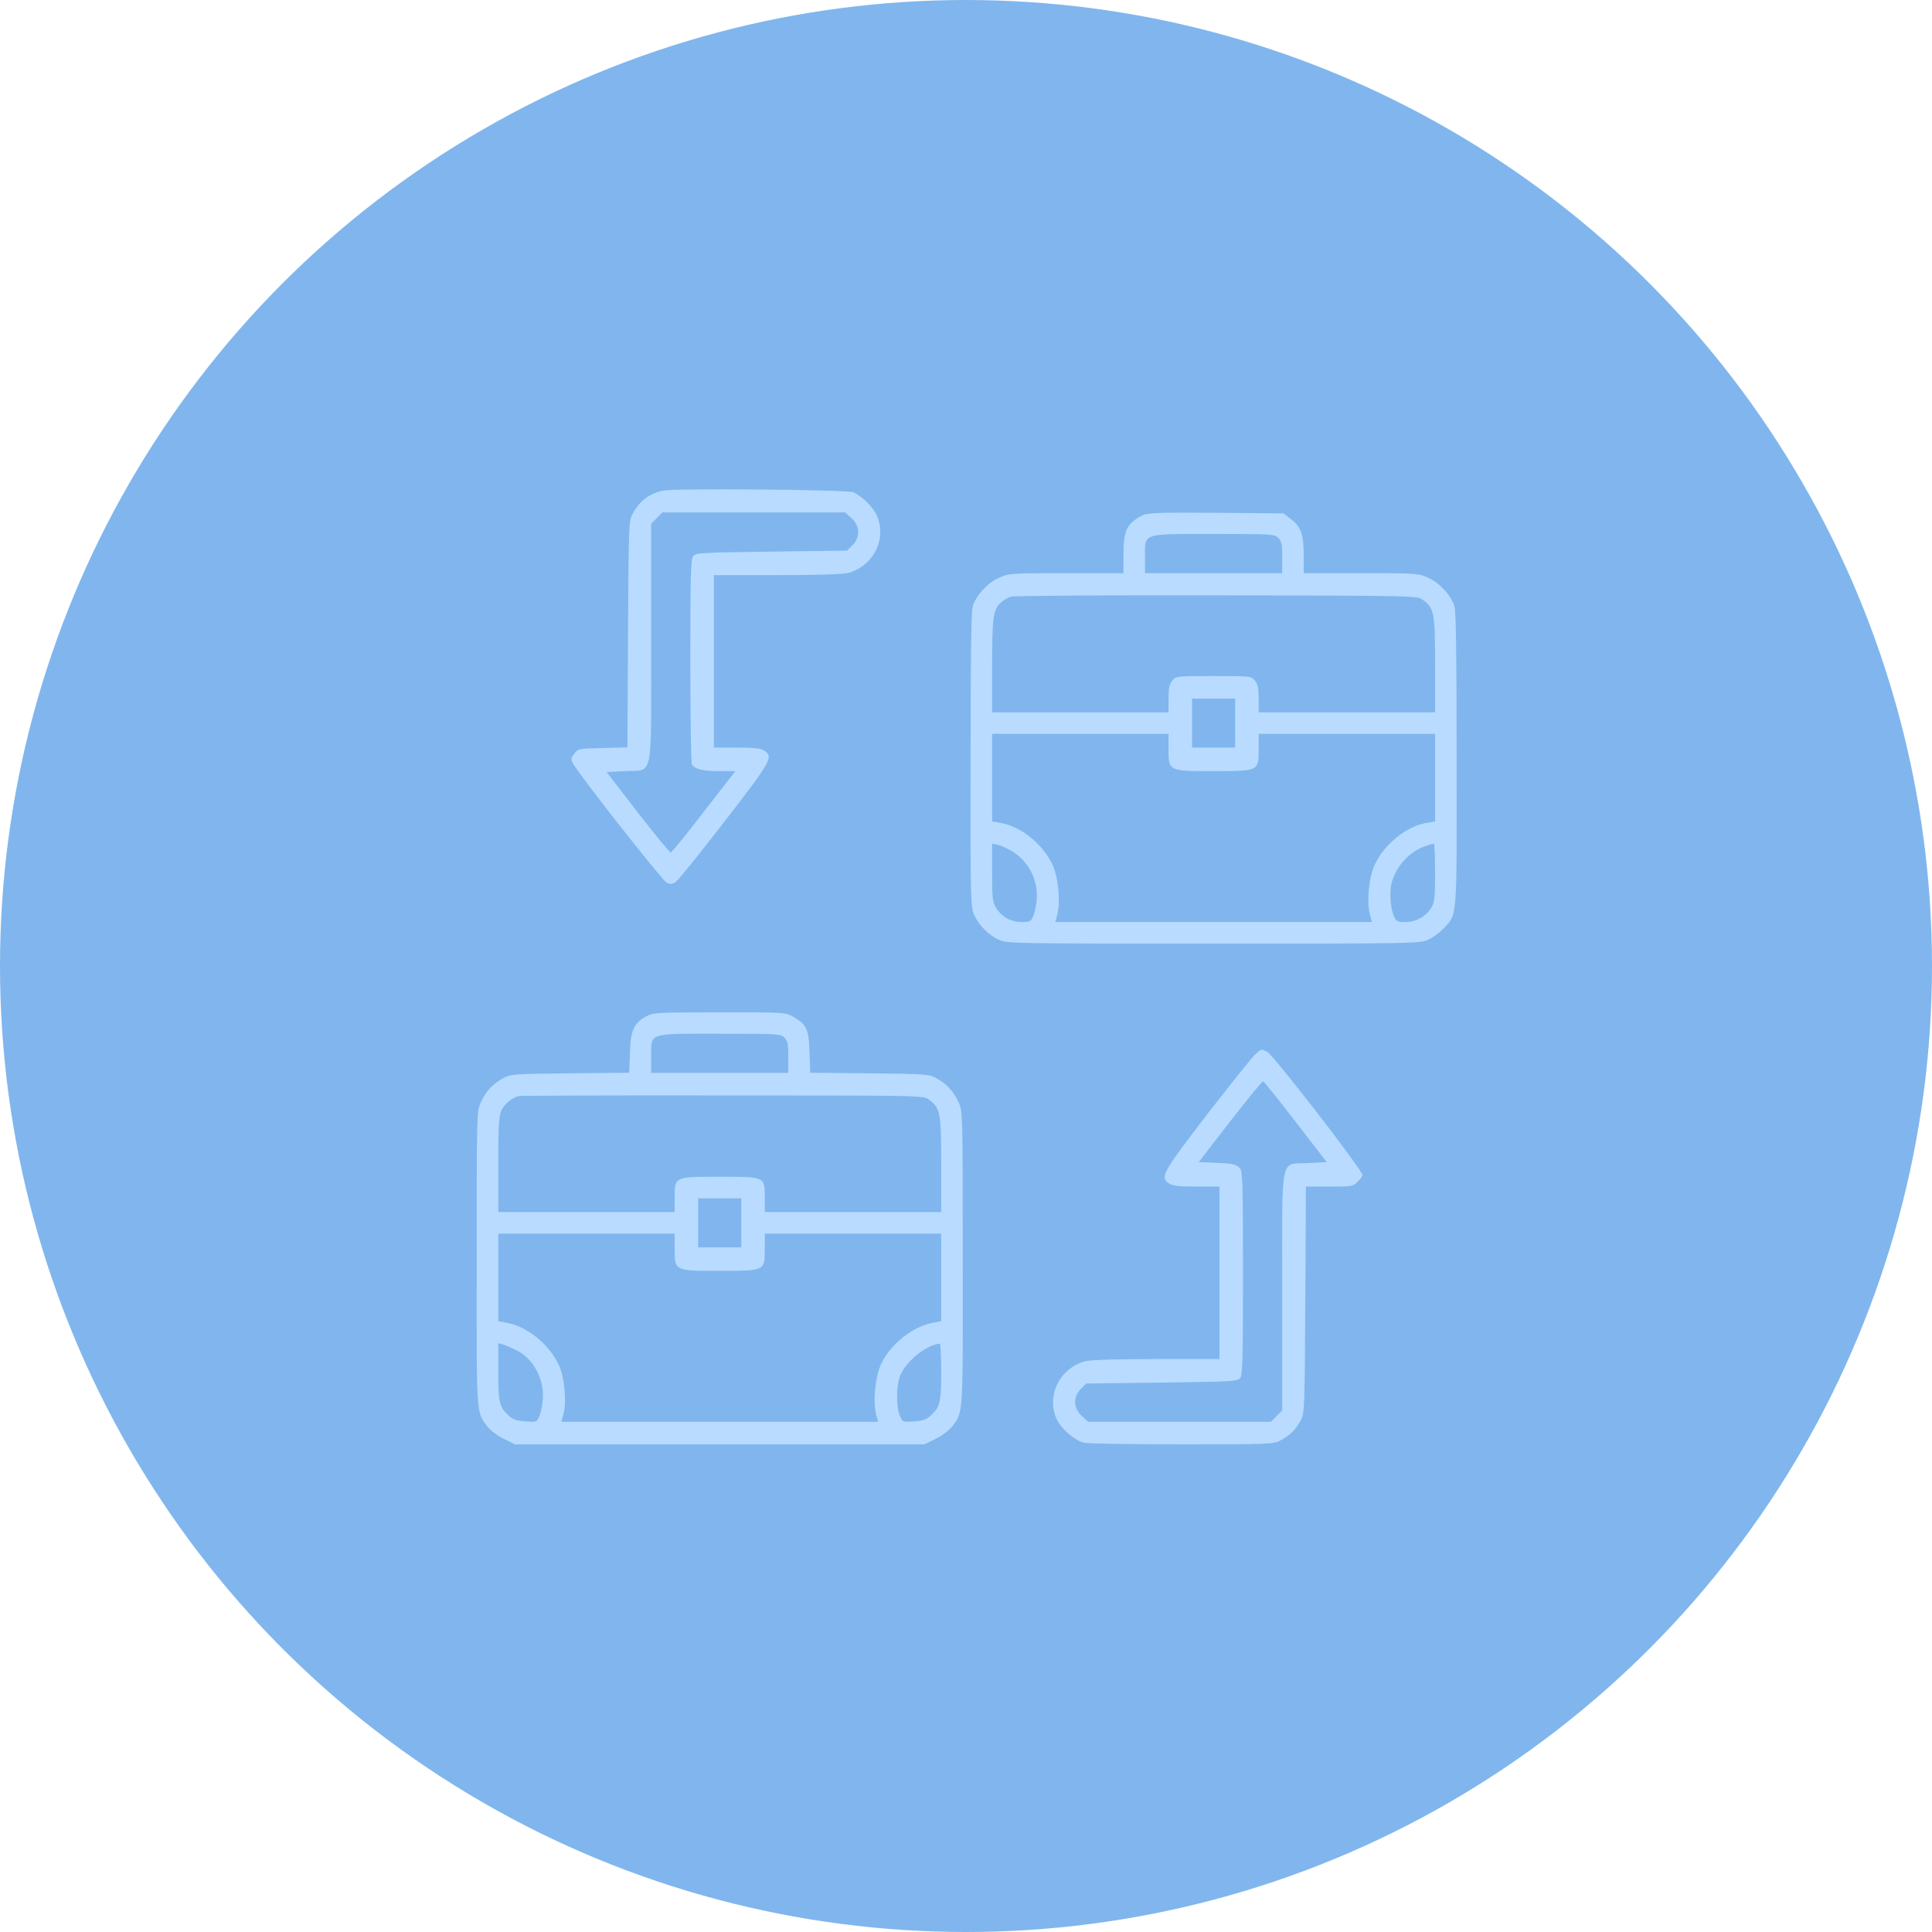 <?xml version="1.0" encoding="UTF-8"?> <svg xmlns="http://www.w3.org/2000/svg" width="304" height="304" viewBox="0 0 304 304" fill="none"> <circle cx="152" cy="152" r="152" fill="#80B6ED"></circle> <path d="M104.306 77.204C102.116 77.667 100.605 78.839 99.495 80.936C98.94 81.953 98.909 83.125 98.817 99.808L98.724 117.602L94.838 117.695C91.045 117.787 90.953 117.818 90.367 118.589C89.812 119.298 89.812 119.483 90.182 120.162C91.107 121.889 104.213 138.572 104.892 138.88C105.447 139.158 105.755 139.158 106.31 138.788C106.68 138.541 110.134 134.285 113.958 129.32C121.359 119.761 121.729 119.113 120.28 118.126C119.756 117.756 118.738 117.633 115.962 117.633H112.324V104.064V90.495H122.284C128.39 90.495 132.677 90.372 133.448 90.156C137.457 89.077 139.615 84.729 137.95 81.09C137.364 79.764 135.606 78.037 134.249 77.451C133.324 77.05 106.156 76.803 104.306 77.204ZM133.972 81.522C135.329 82.724 135.39 84.544 134.126 85.808L133.293 86.641L121.39 86.795C110.072 86.949 109.486 86.98 109.055 87.535C108.685 88.059 108.623 90.804 108.623 104.033C108.623 112.791 108.746 120.1 108.87 120.285C109.363 121.025 110.566 121.333 113.064 121.333H115.716L110.751 127.717C108.037 131.263 105.693 134.131 105.539 134.131C105.354 134.131 103.041 131.294 100.328 127.809L95.455 121.488L98.354 121.333C102.887 121.087 102.455 123.215 102.455 101.073V82.416L103.35 81.522L104.244 80.627H118.615H132.985L133.972 81.522Z" fill="#B8DBFF"></path> <path d="M179.705 81.121C177.299 82.385 176.775 83.464 176.775 87.257V90.187H167.77C158.92 90.187 158.704 90.218 157.162 90.927C155.343 91.76 153.585 93.703 153.061 95.399C152.814 96.293 152.721 102.861 152.721 119.637C152.691 141.409 152.721 142.704 153.277 143.938C154.017 145.603 155.589 147.176 157.255 147.916C158.488 148.471 160.03 148.471 190.961 148.471C222.138 148.471 223.433 148.471 224.667 147.885C225.376 147.577 226.486 146.775 227.103 146.127C229.323 143.784 229.231 145.171 229.2 119.607C229.2 102.923 229.107 96.262 228.861 95.399C228.336 93.703 226.579 91.76 224.759 90.927C223.217 90.218 223.001 90.187 214.182 90.187H205.146V87.412C205.146 84.081 204.714 82.878 203.111 81.676L201.97 80.781L191.3 80.689C182.048 80.627 180.507 80.689 179.705 81.121ZM201.137 84.636C201.661 85.16 201.754 85.654 201.754 87.72V90.187H190.961H180.167V87.72C180.167 83.803 179.52 84.019 190.961 84.019C200.12 84.019 200.551 84.05 201.137 84.636ZM223.865 94.381C225.684 95.707 225.808 96.385 225.808 104.588V112.082H211.931H198.053V109.954C198.053 108.32 197.93 107.672 197.467 107.117C196.882 106.377 196.789 106.377 190.961 106.377C185.132 106.377 185.04 106.377 184.454 107.117C183.991 107.672 183.868 108.32 183.868 109.954V112.082H169.991H156.114V104.681C156.114 96.848 156.268 95.892 157.594 94.72C157.933 94.412 158.612 94.042 159.074 93.888C159.567 93.733 174.154 93.641 191.485 93.672C222.816 93.733 223.001 93.733 223.865 94.381ZM194.353 113.778V117.633H190.961H187.568V113.778V109.923H190.961H194.353V113.778ZM183.868 117.787C183.868 121.364 183.775 121.333 190.961 121.333C198.146 121.333 198.053 121.364 198.053 117.787V115.474H211.931H225.808V122.382V129.259L224.512 129.475C221.336 129.999 217.821 132.805 216.31 136.074C215.384 138.048 215.014 141.964 215.569 143.938L215.878 145.079H190.961H166.043L166.352 143.938C166.907 141.964 166.537 138.048 165.612 136.074C164.101 132.805 160.585 129.999 157.409 129.475L156.114 129.259V122.382V115.474H169.991H183.868V117.787ZM159.105 133.854C161.819 135.426 163.422 138.479 163.114 141.656C163.021 142.612 162.775 143.753 162.559 144.215C162.22 144.986 162.004 145.079 160.77 145.079C159.074 145.079 157.594 144.246 156.73 142.858C156.175 141.964 156.114 141.286 156.114 137.277V132.744L156.977 132.929C157.44 133.021 158.396 133.453 159.105 133.854ZM225.808 137.277C225.808 141.286 225.746 141.964 225.191 142.858C224.327 144.246 222.847 145.079 221.151 145.079C219.918 145.079 219.702 144.986 219.362 144.215C218.746 142.951 218.592 140.083 219.023 138.726C219.825 136.136 221.799 134.039 224.173 133.175C224.821 132.959 225.438 132.774 225.592 132.744C225.715 132.744 225.808 134.779 225.808 137.277Z" fill="#B8DBFF"></path> <path d="M101.777 159.881C99.742 160.96 99.218 162.071 99.125 165.648L99.002 168.793L89.719 168.886C80.869 168.978 80.345 169.009 79.173 169.657C77.538 170.52 76.428 171.754 75.626 173.511C75.01 174.93 75.01 175.362 75.01 198.089C74.979 223.222 74.917 222.112 76.706 224.487C77.168 225.073 78.309 225.936 79.265 226.399L81.023 227.262H113.249H145.475L147.232 226.399C148.188 225.936 149.329 225.073 149.792 224.487C151.581 222.112 151.519 223.222 151.488 198.089C151.488 175.362 151.488 174.93 150.871 173.511C150.069 171.754 148.959 170.52 147.325 169.657C146.153 169.009 145.629 168.978 136.778 168.886L127.496 168.793L127.373 165.586C127.28 161.947 126.91 161.176 124.782 159.974C123.61 159.295 123.395 159.264 113.249 159.295C103.627 159.295 102.826 159.326 101.777 159.881ZM123.425 163.273C123.95 163.797 124.042 164.291 124.042 166.357V168.824H113.249H102.456V166.357C102.456 162.441 101.808 162.656 113.249 162.656C122.408 162.656 122.839 162.687 123.425 163.273ZM146.153 173.018C147.972 174.344 148.096 175.023 148.096 183.225V190.719H134.219H120.342V188.622C120.342 185.107 120.496 185.168 113.249 185.168C106.002 185.168 106.156 185.107 106.156 188.622V190.719H92.279H78.402V183.318C78.402 177.675 78.494 175.639 78.834 174.868C79.265 173.789 80.591 172.679 81.64 172.463C81.979 172.401 96.442 172.34 113.773 172.37C145.135 172.37 145.29 172.37 146.153 173.018ZM116.641 192.415V196.27H113.249H109.857V192.415V188.56H113.249H116.641V192.415ZM106.156 196.424C106.156 200.001 106.064 199.971 113.249 199.971C120.434 199.971 120.342 200.001 120.342 196.424V194.111H134.219H148.096V201.019V207.896L146.955 208.112C143.686 208.636 140.078 211.504 138.598 214.711C137.703 216.716 137.333 220.601 137.858 222.575L138.166 223.716H113.249H88.332L88.64 222.575C89.195 220.601 88.825 216.685 87.931 214.773C86.327 211.411 82.843 208.636 79.574 208.112L78.402 207.896V201.019V194.111H92.279H106.156V196.424ZM81.085 212.367C83.891 213.663 85.71 217.024 85.402 220.293C85.309 221.249 85.063 222.421 84.847 222.914C84.446 223.747 84.384 223.778 82.657 223.654C81.301 223.562 80.684 223.346 80.067 222.76C78.556 221.372 78.402 220.694 78.402 215.852V211.35L79.111 211.535C79.481 211.658 80.375 212.028 81.085 212.367ZM148.096 215.852C148.096 220.694 147.942 221.372 146.431 222.76C145.814 223.346 145.197 223.562 143.84 223.654C142.052 223.778 142.021 223.778 141.589 222.76C140.941 221.187 141.034 217.641 141.774 216.161C142.853 213.94 145.845 211.627 147.88 211.411C148.003 211.381 148.096 213.385 148.096 215.852Z" fill="#B8DBFF"></path> <path d="M197.467 165.956C196.943 166.45 193.551 170.705 189.881 175.423C182.881 184.551 182.511 185.23 183.93 186.217C184.454 186.587 185.471 186.71 188.247 186.71H191.886V200.279V213.848H181.956C175.819 213.848 171.533 213.971 170.762 214.187C166.753 215.266 164.594 219.614 166.259 223.284C166.969 224.826 169.127 226.707 170.577 227.016C171.193 227.17 178.132 227.262 186.027 227.262C200.12 227.262 200.397 227.262 201.6 226.584C203.018 225.844 203.913 224.919 204.714 223.407C205.269 222.39 205.3 221.218 205.393 204.504L205.485 186.71H209.186C212.701 186.71 212.917 186.679 213.627 185.939C214.058 185.538 214.398 185.076 214.398 184.922C214.398 184.12 200.305 165.925 199.349 165.463C198.423 165.031 198.516 165 197.467 165.956ZM203.882 176.534L208.754 182.855L205.855 183.01C201.322 183.256 201.754 181.159 201.754 203.27V221.927L200.86 222.822L199.965 223.716H185.595H171.224L170.237 222.822C168.881 221.619 168.819 219.799 170.083 218.535L170.916 217.702L182.819 217.548C194.137 217.394 194.723 217.363 195.155 216.808C195.525 216.284 195.586 213.539 195.586 200.248C195.586 186.155 195.525 184.243 195.093 183.811C194.476 183.164 193.767 183.04 190.93 182.948L188.617 182.855L193.551 176.472C196.296 172.956 198.608 170.088 198.763 170.15C198.886 170.181 201.199 173.049 203.882 176.534Z" fill="#B8DBFF"></path> </svg> 
